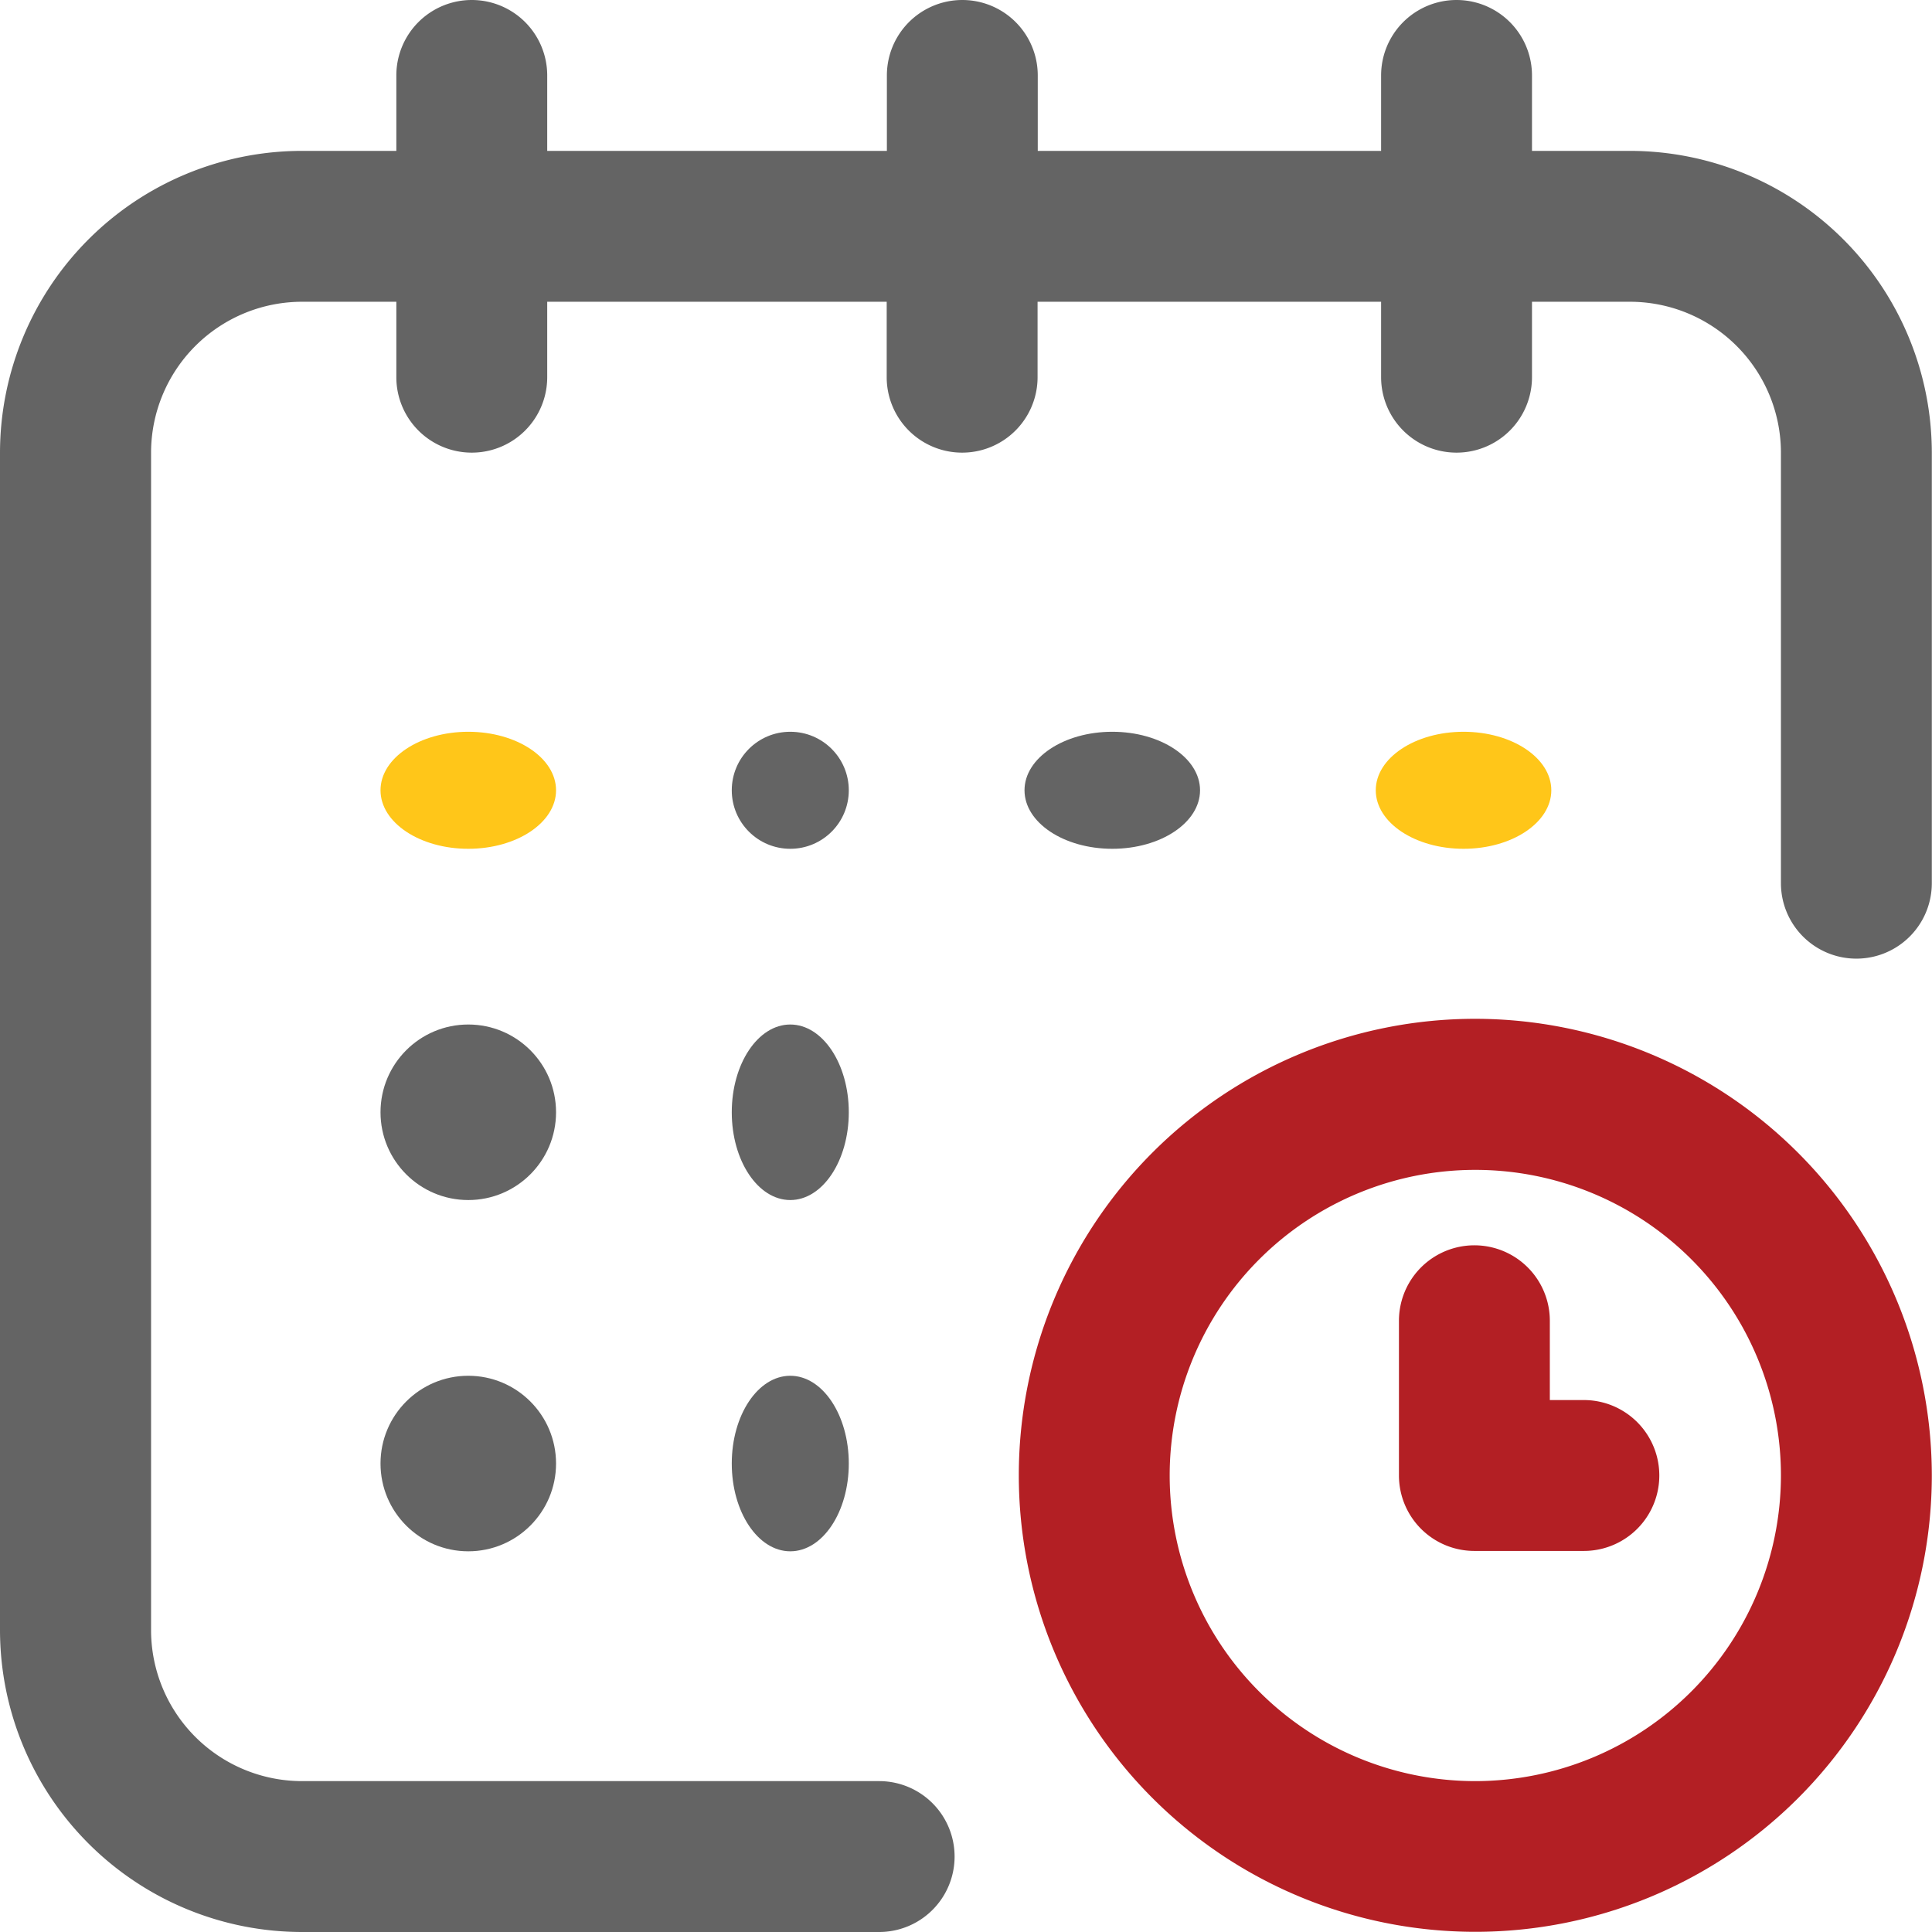 <svg id="calendar" xmlns="http://www.w3.org/2000/svg" width="10.5" height="10.5" viewBox="0 0 10.5 10.5">
  <g id="Group_103" data-name="Group 103">
    <g id="Group_102" data-name="Group 102">
      <ellipse id="Ellipse_75" data-name="Ellipse 75" cx="0.477" cy="0.318" rx="0.477" ry="0.318" transform="translate(7.477 3.977)" fill="#ffc619"/>
      <path id="Path_547" data-name="Path 547" d="M8.859.82H8.326V.41a.41.41,0,0,0-.82,0V.82H5.64V.41a.41.41,0,0,0-.82,0V.82H2.974V.41a.41.41,0,0,0-.82,0V.82H1.641A1.642,1.642,0,0,0,0,2.461v6.4A1.642,1.642,0,0,0,1.641,10.5H4.778a.41.41,0,0,0,0-.82H1.641a.821.821,0,0,1-.82-.82v-6.4a.821.821,0,0,1,.82-.82h.513v.41a.41.41,0,0,0,.82,0v-.41H4.819v.41a.41.41,0,0,0,.82,0v-.41H7.506v.41a.41.41,0,0,0,.82,0v-.41h.533a.821.821,0,0,1,.82.82V4.8a.41.41,0,0,0,.82,0V2.461A1.642,1.642,0,0,0,8.859.82Z" fill="#646464"/>
      <path id="Path_548" data-name="Path 548" d="M272.481,270a2.481,2.481,0,1,0,2.481,2.481A2.484,2.484,0,0,0,272.481,270Zm0,4.143a1.661,1.661,0,1,1,1.661-1.661A1.663,1.663,0,0,1,272.481,274.143Z" transform="translate(-264.463 -264.463)" fill="#b31f24"/>
      <path id="Path_549" data-name="Path 549" d="M372,330.841h-.185v-.431a.41.41,0,0,0-.82,0v.841a.41.41,0,0,0,.41.41H372a.41.41,0,0,0,0-.82Z" transform="translate(-363.392 -323.232)" fill="#b31f24"/>
      <ellipse id="Ellipse_76" data-name="Ellipse 76" cx="0.477" cy="0.318" rx="0.477" ry="0.318" transform="translate(5.568 3.977)" fill="#646464"/>
      <ellipse id="Ellipse_77" data-name="Ellipse 77" cx="0.318" cy="0.477" rx="0.318" ry="0.477" transform="translate(3.977 5.568)" fill="#646464"/>
      <ellipse id="Ellipse_78" data-name="Ellipse 78" cx="0.477" cy="0.318" rx="0.477" ry="0.318" transform="translate(2.068 3.977)" fill="#ffc619"/>
      <circle id="Ellipse_79" data-name="Ellipse 79" cx="0.477" cy="0.477" r="0.477" transform="translate(2.068 5.568)" fill="#646464"/>
      <circle id="Ellipse_80" data-name="Ellipse 80" cx="0.477" cy="0.477" r="0.477" transform="translate(2.068 7.477)" fill="#646464"/>
      <ellipse id="Ellipse_81" data-name="Ellipse 81" cx="0.318" cy="0.477" rx="0.318" ry="0.477" transform="translate(3.977 7.477)" fill="#646464"/>
      <circle id="Ellipse_82" data-name="Ellipse 82" cx="0.318" cy="0.318" r="0.318" transform="translate(3.977 3.977)" fill="#646464"/>
    </g>
  </g>
</svg>
